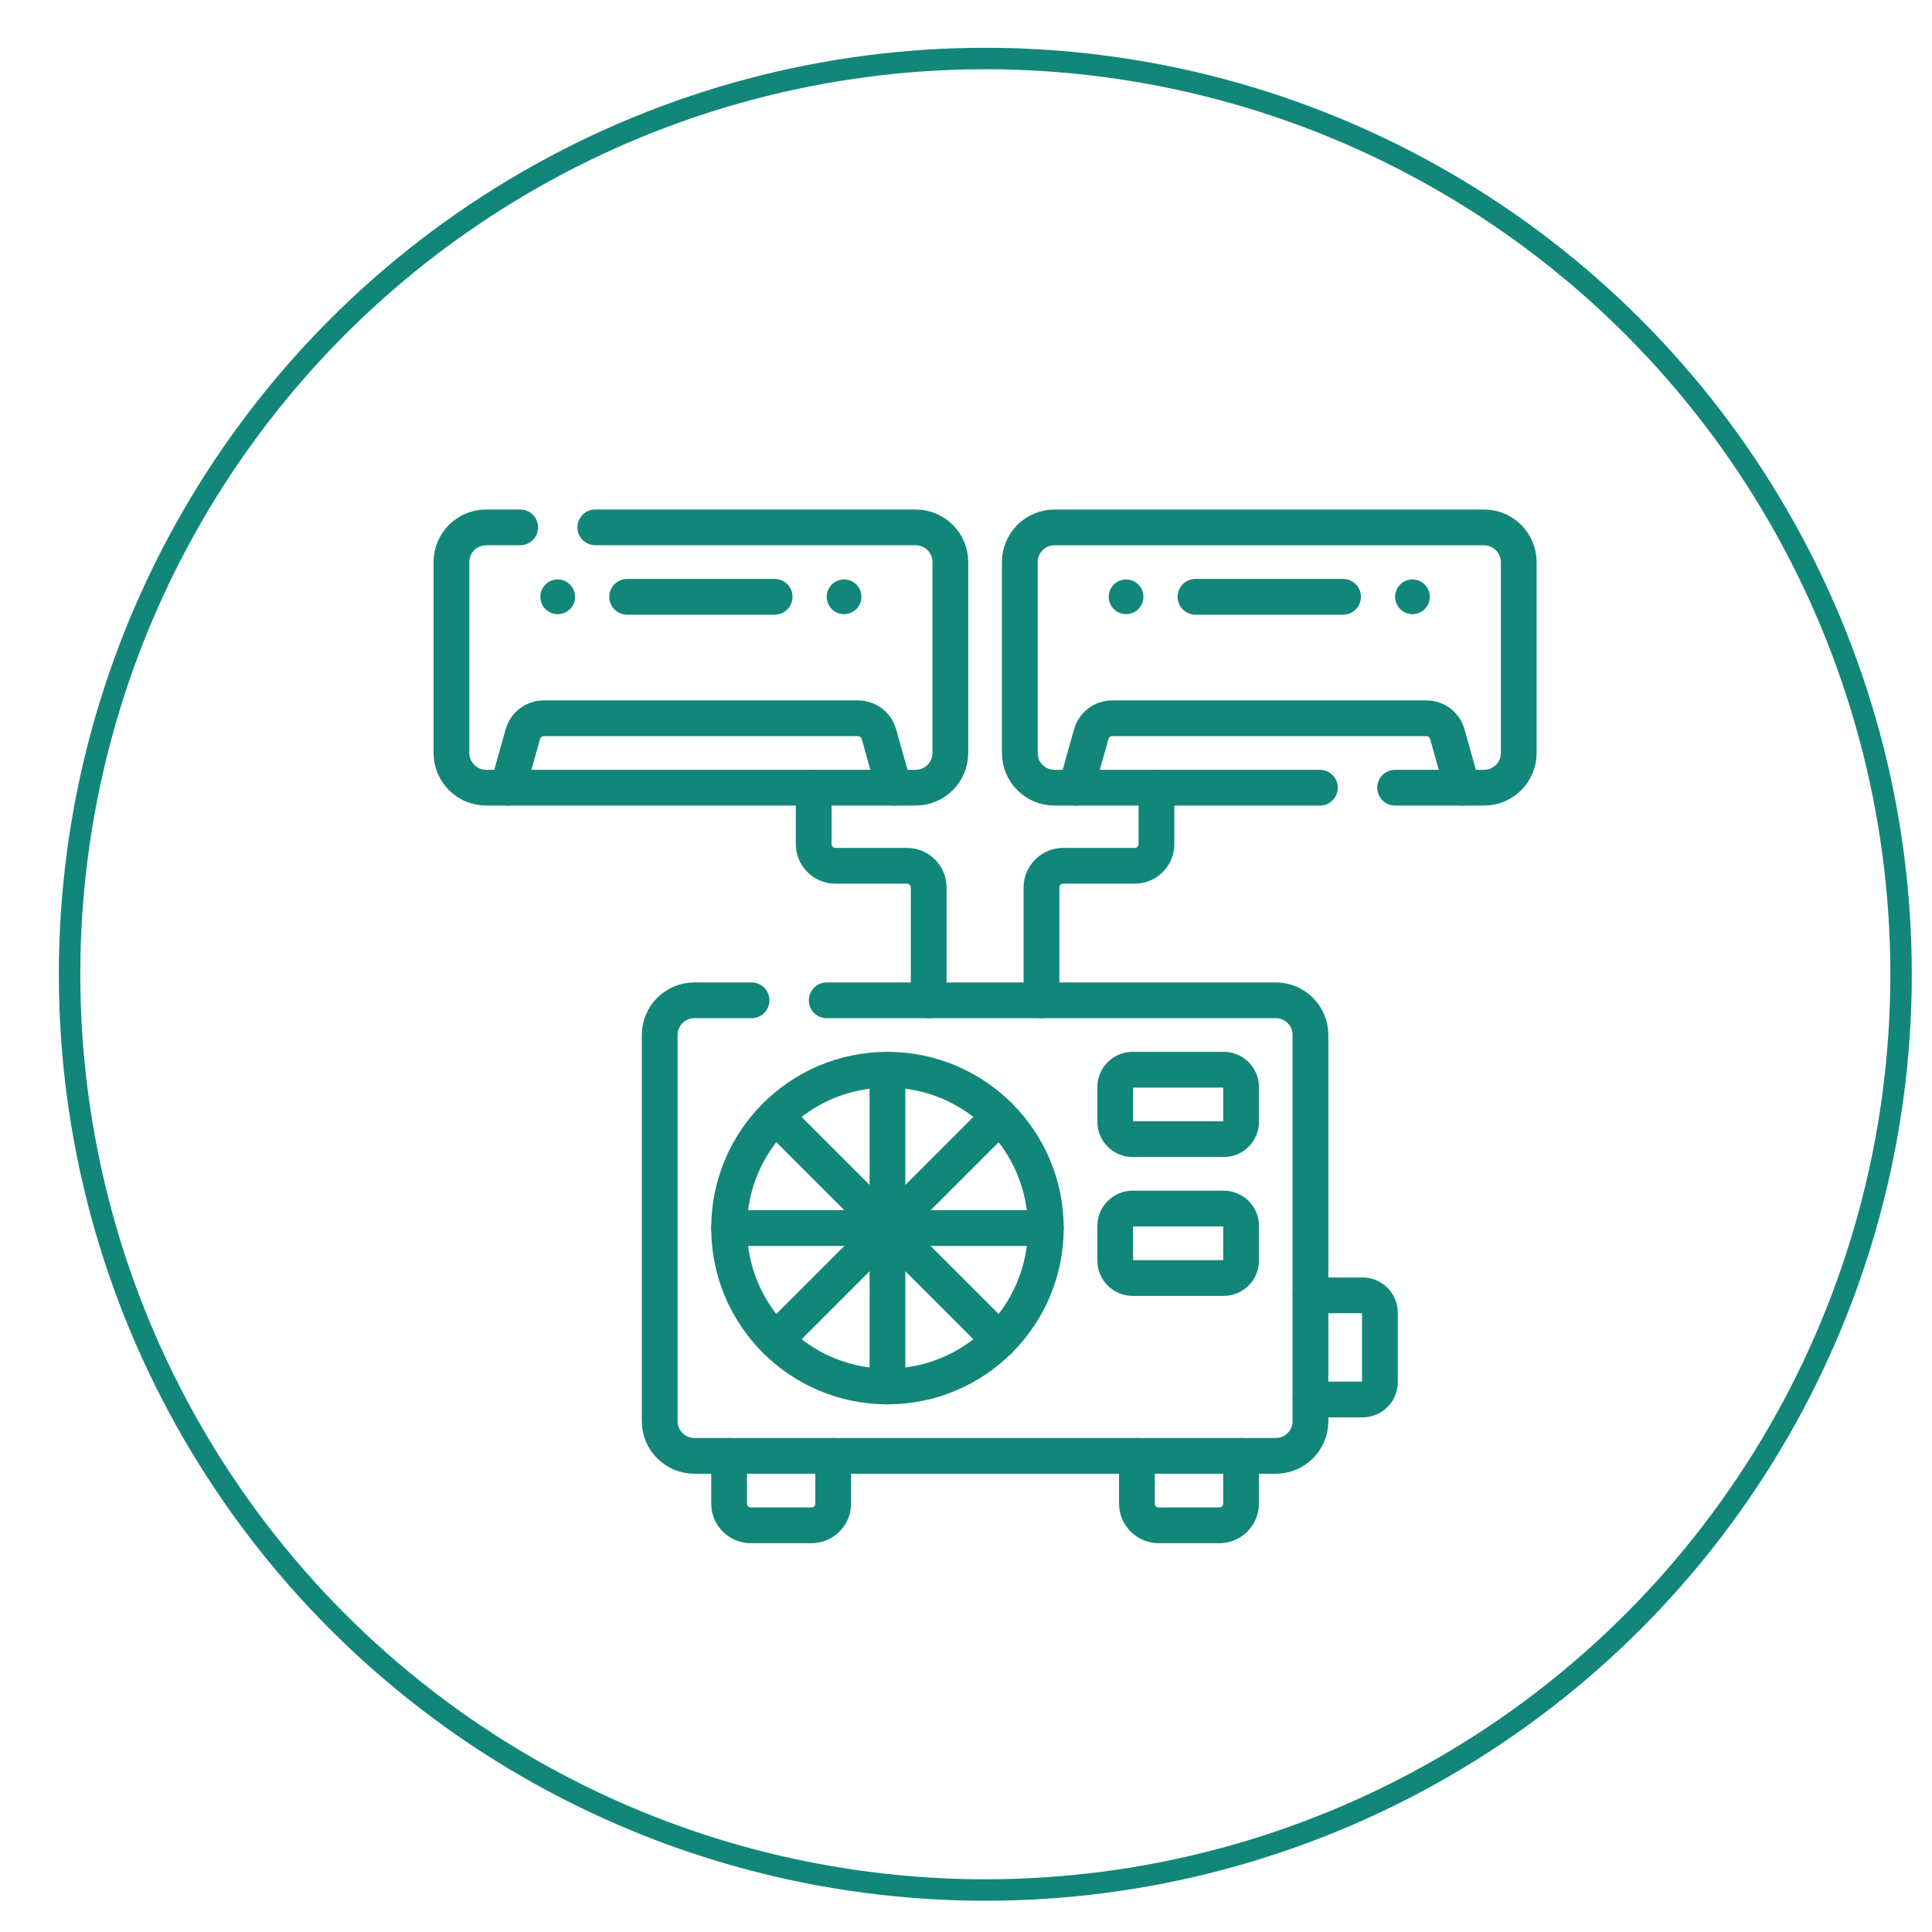 <?xml version="1.0" encoding="utf-8"?>
<!-- Generator: Adobe Illustrator 23.0.1, SVG Export Plug-In . SVG Version: 6.00 Build 0)  -->
<svg version="1.1" id="Layer_1" xmlns="http://www.w3.org/2000/svg" xmlns:xlink="http://www.w3.org/1999/xlink" x="0px" y="0px"
	 viewBox="0 0 1080 1080" style="enable-background:new 0 0 1080 1080;" xml:space="preserve">
<style type="text/css">
	.st0{fill:none;stroke:#128779;stroke-width:12;stroke-miterlimit:10;}
	.st1{clip-path:url(#SVGID_2_);}
	.st2{fill:none;stroke:#128779;stroke-width:15;stroke-linecap:round;stroke-linejoin:round;stroke-miterlimit:10;}
	.st3{fill:#128779;}
</style>
<g>
	<circle class="st0" cx="550.8" cy="544.62" r="511.91"/>
	<g>
		<g id="g4350_1_" transform="matrix(1.333,0,0,-1.333,0,682.667)">
			<g id="g4352_1_">
				<g>
					<defs>
						<rect id="SVGID_1_" x="105.7" y="-225.68" width="614.81" height="614.81"/>
					</defs>
					<clipPath id="SVGID_2_">
						<use xlink:href="#SVGID_1_"  style="overflow:visible;"/>
					</clipPath>
					<g id="g4354_1_" class="st1">
						<g id="g4360_1_" transform="translate(316.609,211.553)">
							<path id="path4362_1_" class="st2" d="M151.08-169.86v14.56c0,4.02,3.26,7.28,7.28,7.28h38.21c4.02,0,7.28-3.26,7.28-7.28
								v-14.56c0-4.02-3.26-7.28-7.28-7.28h-38.21C154.34-177.14,151.08-173.88,151.08-169.86z"/>
						</g>
						<g id="g4364_1_" transform="translate(407.524,130.74)">
							<path id="path4366_1_" class="st2" d="M142.04-161.83h21.83c4.02,0,7.28-3.26,7.28-7.28v-29.11c0-4.02-3.26-7.28-7.28-7.28
								h-21.83"/>
						</g>
						<g id="g4368_1_" transform="translate(316.609,146.902)">
							<path id="path4370_1_" class="st2" d="M151.08-163.43v14.56c0,4.02,3.26,7.28,7.28,7.28h38.21c4.02,0,7.28-3.26,7.28-7.28
								v-14.56c0-4.02-3.26-7.28-7.28-7.28h-38.21C154.34-170.71,151.08-167.45,151.08-163.43z"/>
						</g>
						<g id="g4372_1_" transform="translate(182.26,268.12)">
							<path id="path4374_1_" class="st2" d="M164.43-175.48h188.32c8.04,0,14.55-6.51,14.55-14.55v-161.94
								c0-8.04-6.51-14.55-14.55-14.55H108.94c-8.04,0-14.55,6.51-14.55,14.55v161.94c0,8.04,6.51,14.55,14.55,14.55l23.97,0"/>
						</g>
						<g id="g4376_1_" transform="translate(185.289,55.988)">
							<path id="path4378_1_" class="st2" d="M164.13-154.4v-20.01c0-5.02-4.07-9.1-9.1-9.1h-25.47c-5.02,0-9.1,4.07-9.1,9.1v20.01"
								/>
						</g>
						<g id="g4380_1_" transform="translate(326.711,55.988)">
							<path id="path4382_1_" class="st2" d="M150.07-154.4v-20.01c0-5.02,4.07-9.1,9.1-9.1h25.47c5.02,0,9.1,4.07,9.1,9.1v20.01"/>
						</g>
						<g id="g4384_1_" transform="translate(284.284,162.055)">
							<path id="path4386_1_" class="st2" d="M154.29-164.94c0-36.68-29.73-66.41-66.41-66.41c-36.68,0-66.41,29.73-66.41,66.41
								S51.2-98.53,87.88-98.53C124.56-98.53,154.29-128.26,154.29-164.94z"/>
						</g>
						<g id="g4388_1_" transform="translate(210.542,235.797)">
							<path id="path4390_1_" class="st2" d="M161.62-172.27v-132.82"/>
						</g>
						<g id="g4392_1_" transform="translate(136.801,162.055)">
							<path id="path4394_1_" class="st2" d="M168.95-164.94h132.82"/>
						</g>
						<g id="g4396_1_" transform="translate(262.687,214.198)">
							<path id="path4398_1_" class="st2" d="M156.44-170.12l-93.92-93.92"/>
						</g>
						<g id="g4400_1_" transform="translate(158.399,214.198)">
							<path id="path4402_1_" class="st2" d="M166.81-170.12l93.92-93.92"/>
						</g>
						<g id="g4404_1_" transform="translate(33.764,367.118)">
							<path id="path4406_1_" class="st2" d="M179.19-185.32l6.32,22.48c1.1,3.92,4.68,6.63,8.76,6.63h131.78
								c4.08,0,7.65-2.71,8.76-6.63l6.32-22.48"/>
						</g>
						<g id="g4408_1_" transform="translate(158.014,456.012)">
							<path id="path4410_1_" class="st2" d="M166.84-194.16h-61.86"/>
						</g>
						<g id="g4412_1_" transform="translate(198.421,456.012)">
							<path id="path4414_1_" class="st3" d="M162.83-194.16c0-4.02-3.26-7.28-7.28-7.28c-4.02,0-7.28,3.26-7.28,7.28
								c0,4.02,3.26,7.28,7.28,7.28C159.57-186.88,162.83-190.14,162.83-194.16"/>
						</g>
						<g id="g4416_1_" transform="translate(65.079,456.012)">
							<path id="path4418_1_" class="st3" d="M176.08-194.16c0-4.02-3.26-7.28-7.28-7.28c-4.02,0-7.28,3.26-7.28,7.28
								c0,4.02,3.26,7.28,7.28,7.28C172.82-186.88,176.08-190.14,176.08-194.16"/>
						</g>
						<g id="g4420_1_" transform="translate(74.5,488.34)">
							<path id="path4422_1_" class="st2" d="M175.14-197.37h134.34c8.04,0,14.56-6.52,14.56-14.56v-80.05
								c0-8.04-6.52-14.55-14.56-14.55H129.36c-8.03,0-14.55,6.51-14.55,14.55v80.05c0,8.04,6.52,14.56,14.55,14.56h14.27"/>
						</g>
						<g id="g4424_1_" transform="translate(298.427,367.118)">
							<path id="path4426_1_" class="st2" d="M152.89-185.32l6.32,22.48c1.1,3.92,4.68,6.63,8.76,6.63h131.78
								c4.08,0,7.65-2.71,8.76-6.63l6.32-22.48"/>
						</g>
						<g id="g4428_1_" transform="translate(422.677,456.012)">
							<path id="path4430_1_" class="st2" d="M140.54-194.16H78.67"/>
						</g>
						<g id="g4432_1_" transform="translate(463.083,456.012)">
							<path id="path4434_1_" class="st3" d="M136.52-194.16c0-4.02-3.26-7.28-7.28-7.28c-4.02,0-7.28,3.26-7.28,7.28
								c0,4.02,3.26,7.28,7.28,7.28C133.26-186.88,136.52-190.14,136.52-194.16"/>
						</g>
						<g id="g4436_1_" transform="translate(329.742,456.012)">
							<path id="path4438_1_" class="st3" d="M149.77-194.16c0-4.02-3.26-7.28-7.28-7.28c-4.02,0-7.28,3.26-7.28,7.28
								c0,4.02,3.26,7.28,7.28,7.28C146.52-186.88,149.77-190.14,149.77-194.16"/>
						</g>
						<g id="g4440_1_" transform="translate(446.92,367.12)">
							<path id="path4442_1_" class="st2" d="M138.13-185.32h37.3c8.03,0,14.55,6.51,14.55,14.55v80.05
								c0,8.04-6.52,14.56-14.55,14.56H-4.7c-8.04,0-14.56-6.52-14.56-14.56v-80.05c0-8.04,6.52-14.55,14.56-14.55h111.3"/>
						</g>
						<g id="g4444_1_" transform="translate(176.197,367.118)">
							<path id="path4446_1_" class="st2" d="M165.04-185.32v-23.65c0-5.02,4.07-9.1,9.1-9.1h30.02c5.02,0,9.1-4.07,9.1-9.1v-47.31"
								/>
						</g>
						<g id="g4448_1_" transform="translate(335.803,367.118)">
							<path id="path4450_1_" class="st2" d="M149.17-185.32v-23.65c0-5.02-4.07-9.1-9.1-9.1h-30.02c-5.02,0-9.1-4.07-9.1-9.1
								v-47.31"/>
						</g>
					</g>
				</g>
			</g>
		</g>
	</g>
</g>
</svg>
